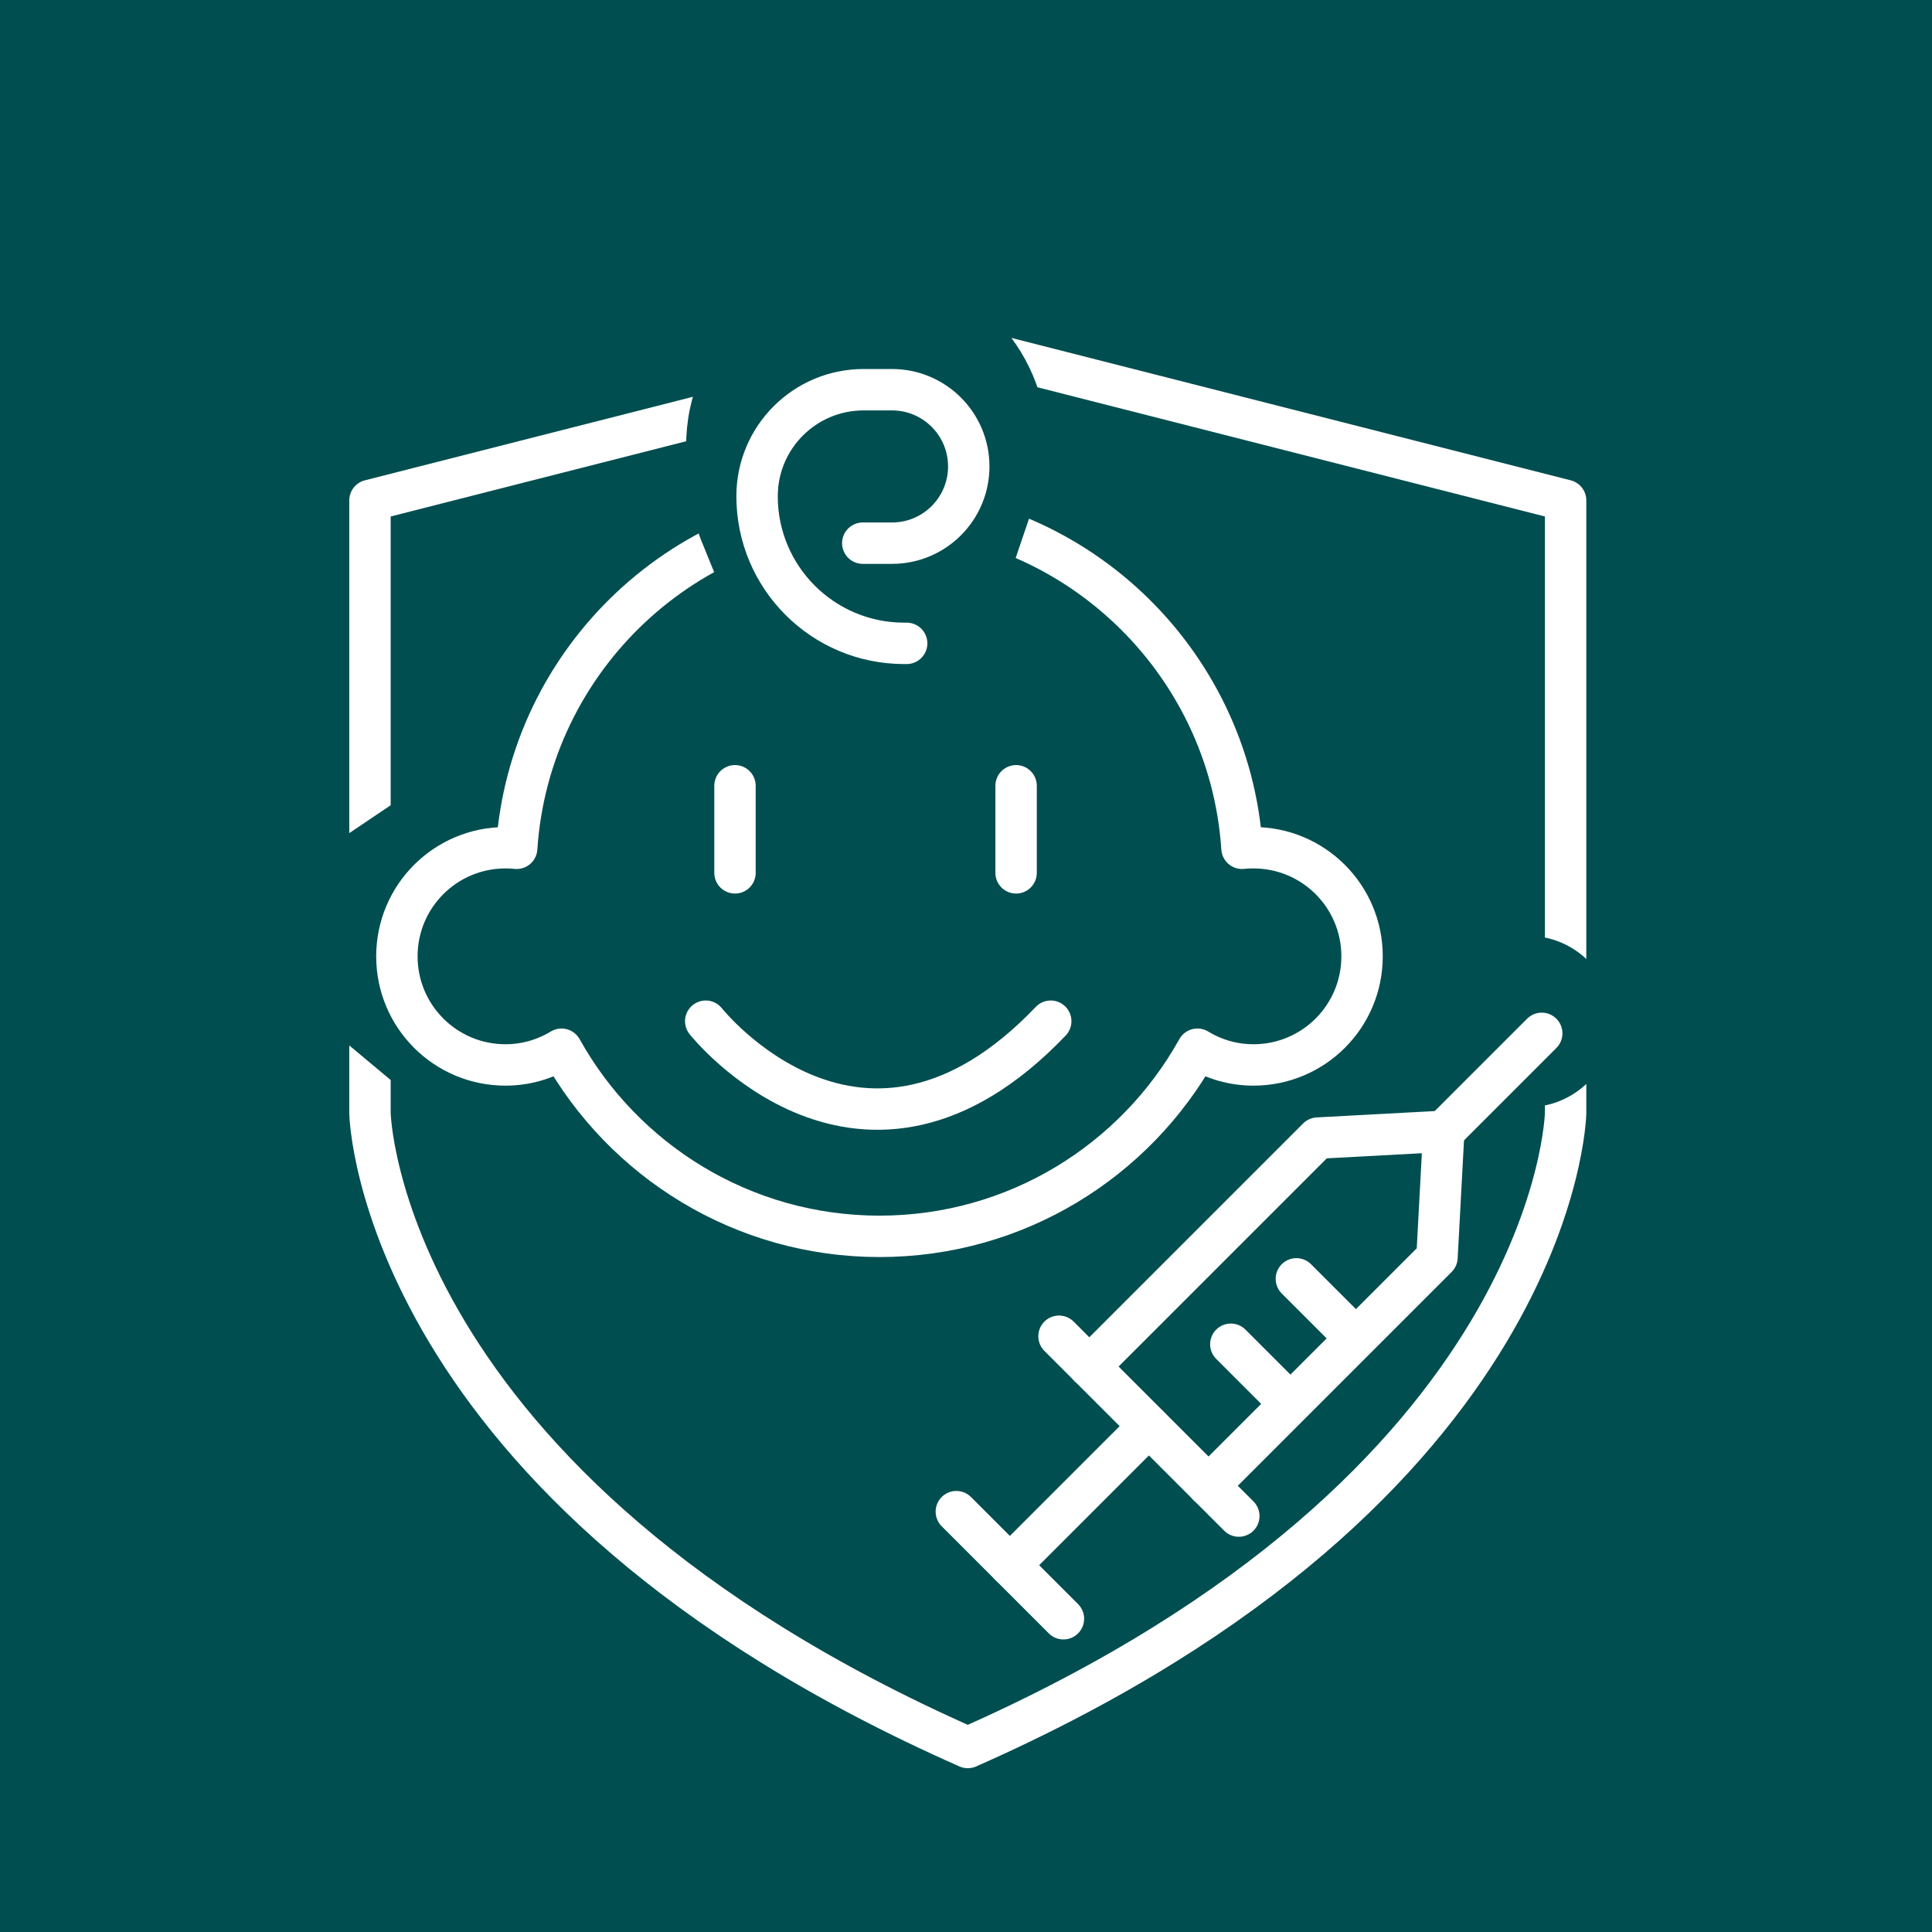 <?xml version="1.0" encoding="UTF-8"?>
<svg id="white" xmlns="http://www.w3.org/2000/svg" xmlns:xlink="http://www.w3.org/1999/xlink" viewBox="0 0 140 140">
  <defs>
    <style>
      .cls-1 {
        stroke: #fff;
        stroke-linecap: round;
        stroke-linejoin: round;
        stroke-width: 3px;
      }

      .cls-1, .cls-2 {
        fill: none;
      }

      .cls-3 {
        clip-path: url(#clippath);
      }

      .cls-2, .cls-4 {
        stroke-width: 0px;
      }

      .cls-5 {
        clip-path: url(#clippath-1);
      }

      .cls-4 {
        fill: #014e50;
      }
    </style>
    <clipPath id="clippath">
      <path class="cls-2" d="M70.13,7.6c-32.3.02-59.01,27.97-62.4,62.4-3.38,34.3,27.94,62.4,62.4,62.4s62.4-27.94,62.4-62.4S104.59,7.58,70.13,7.6ZM34.46,83.4l-15.3-12.78v-6.11l15.3-10.3v29.19ZM62.8,45.38c-7.23,0-13.08-5.86-13.08-13.08s5.86-13.08,13.08-13.08,13.08,5.86,13.08,13.08-5.86,13.08-13.08,13.08ZM110.7,80.24h-3.26v-12.43h3.26c3.43,0,6.21,2.78,6.21,6.21s-2.78,6.21-6.21,6.21Z"/>
    </clipPath>
    <clipPath id="clippath-1">
      <path class="cls-2" d="M63.84,11.65c-25.12,0-45.49,20.37-45.49,45.49s20.37,45.49,45.49,45.49,45.49-20.37,45.49-45.49S88.97,11.65,63.84,11.65ZM74.64,37.37l-1.25,3.68c-1.85,5.44-6.14,8.97-10.89,8.97-4.47,0-8.55-3.13-10.56-8.09l-1.15-2.83c-1.42-3.5.67-7.62,3.82-7.54l17.25.45c2.19.06,3.64,2.85,2.79,5.35Z"/>
    </clipPath>
  </defs>
  <rect class="cls-4" x="-191.59" y="-1980.99" width="1509.19" height="2149.11"/>
  <rect class="cls-2" width="140" height="140"/>
  <g class="cls-3">
    <path class="cls-1" d="M70.13,126.63c42.79-18.9,43.32-45.96,43.32-45.96v-44.41s-43.32-11.03-43.32-11.03l-43.32,11.03v44.41s.53,27.06,43.32,45.96Z"/>
  </g>
  <g>
    <polyline class="cls-1" points="78.93 99.03 95.49 82.47 104.62 81.98 104.13 91.11 87.57 107.67"/>
    <line class="cls-1" x1="104.62" y1="81.98" x2="111.72" y2="74.88"/>
    <line class="cls-1" x1="73.18" y1="113.42" x2="83.25" y2="103.35"/>
    <line class="cls-1" x1="89.77" y1="109.86" x2="76.74" y2="96.83"/>
    <line class="cls-1" x1="77.06" y1="117.3" x2="69.3" y2="109.54"/>
    <line class="cls-1" x1="93.07" y1="101.29" x2="89.19" y2="97.41"/>
    <line class="cls-1" x1="97.82" y1="96.55" x2="93.94" y2="92.67"/>
  </g>
  <g class="cls-5">
    <path class="cls-1" d="M90.81,61.43c-.27,0-.54.01-.81.04-.91-13.72-12.33-24.58-26.28-24.58s-25.37,10.85-26.28,24.58c-.27-.03-.54-.04-.81-.04-4.35,0-7.87,3.52-7.87,7.87s3.52,7.87,7.87,7.87c1.49,0,2.87-.42,4.06-1.14,4.5,8.08,13.13,13.56,23.04,13.56s18.54-5.47,23.04-13.56c1.19.72,2.57,1.14,4.06,1.14,4.35,0,7.87-3.52,7.87-7.87s-3.52-7.87-7.87-7.87Z"/>
  </g>
  <path class="cls-1" d="M65.7,46.62h-.18c-5.89,0-10.66-4.77-10.66-10.66h0c0-4.27,3.46-7.72,7.72-7.72h2.06c3.07,0,5.56,2.49,5.56,5.56h0c0,3.07-2.49,5.56-5.56,5.56h-2.12"/>
  <line class="cls-1" x1="53.26" y1="56.94" x2="53.26" y2="63.25"/>
  <line class="cls-1" x1="73.63" y1="56.94" x2="73.63" y2="63.25"/>
  <path class="cls-1" d="M51.14,74s11.33,14.33,25,0"/>
</svg>
